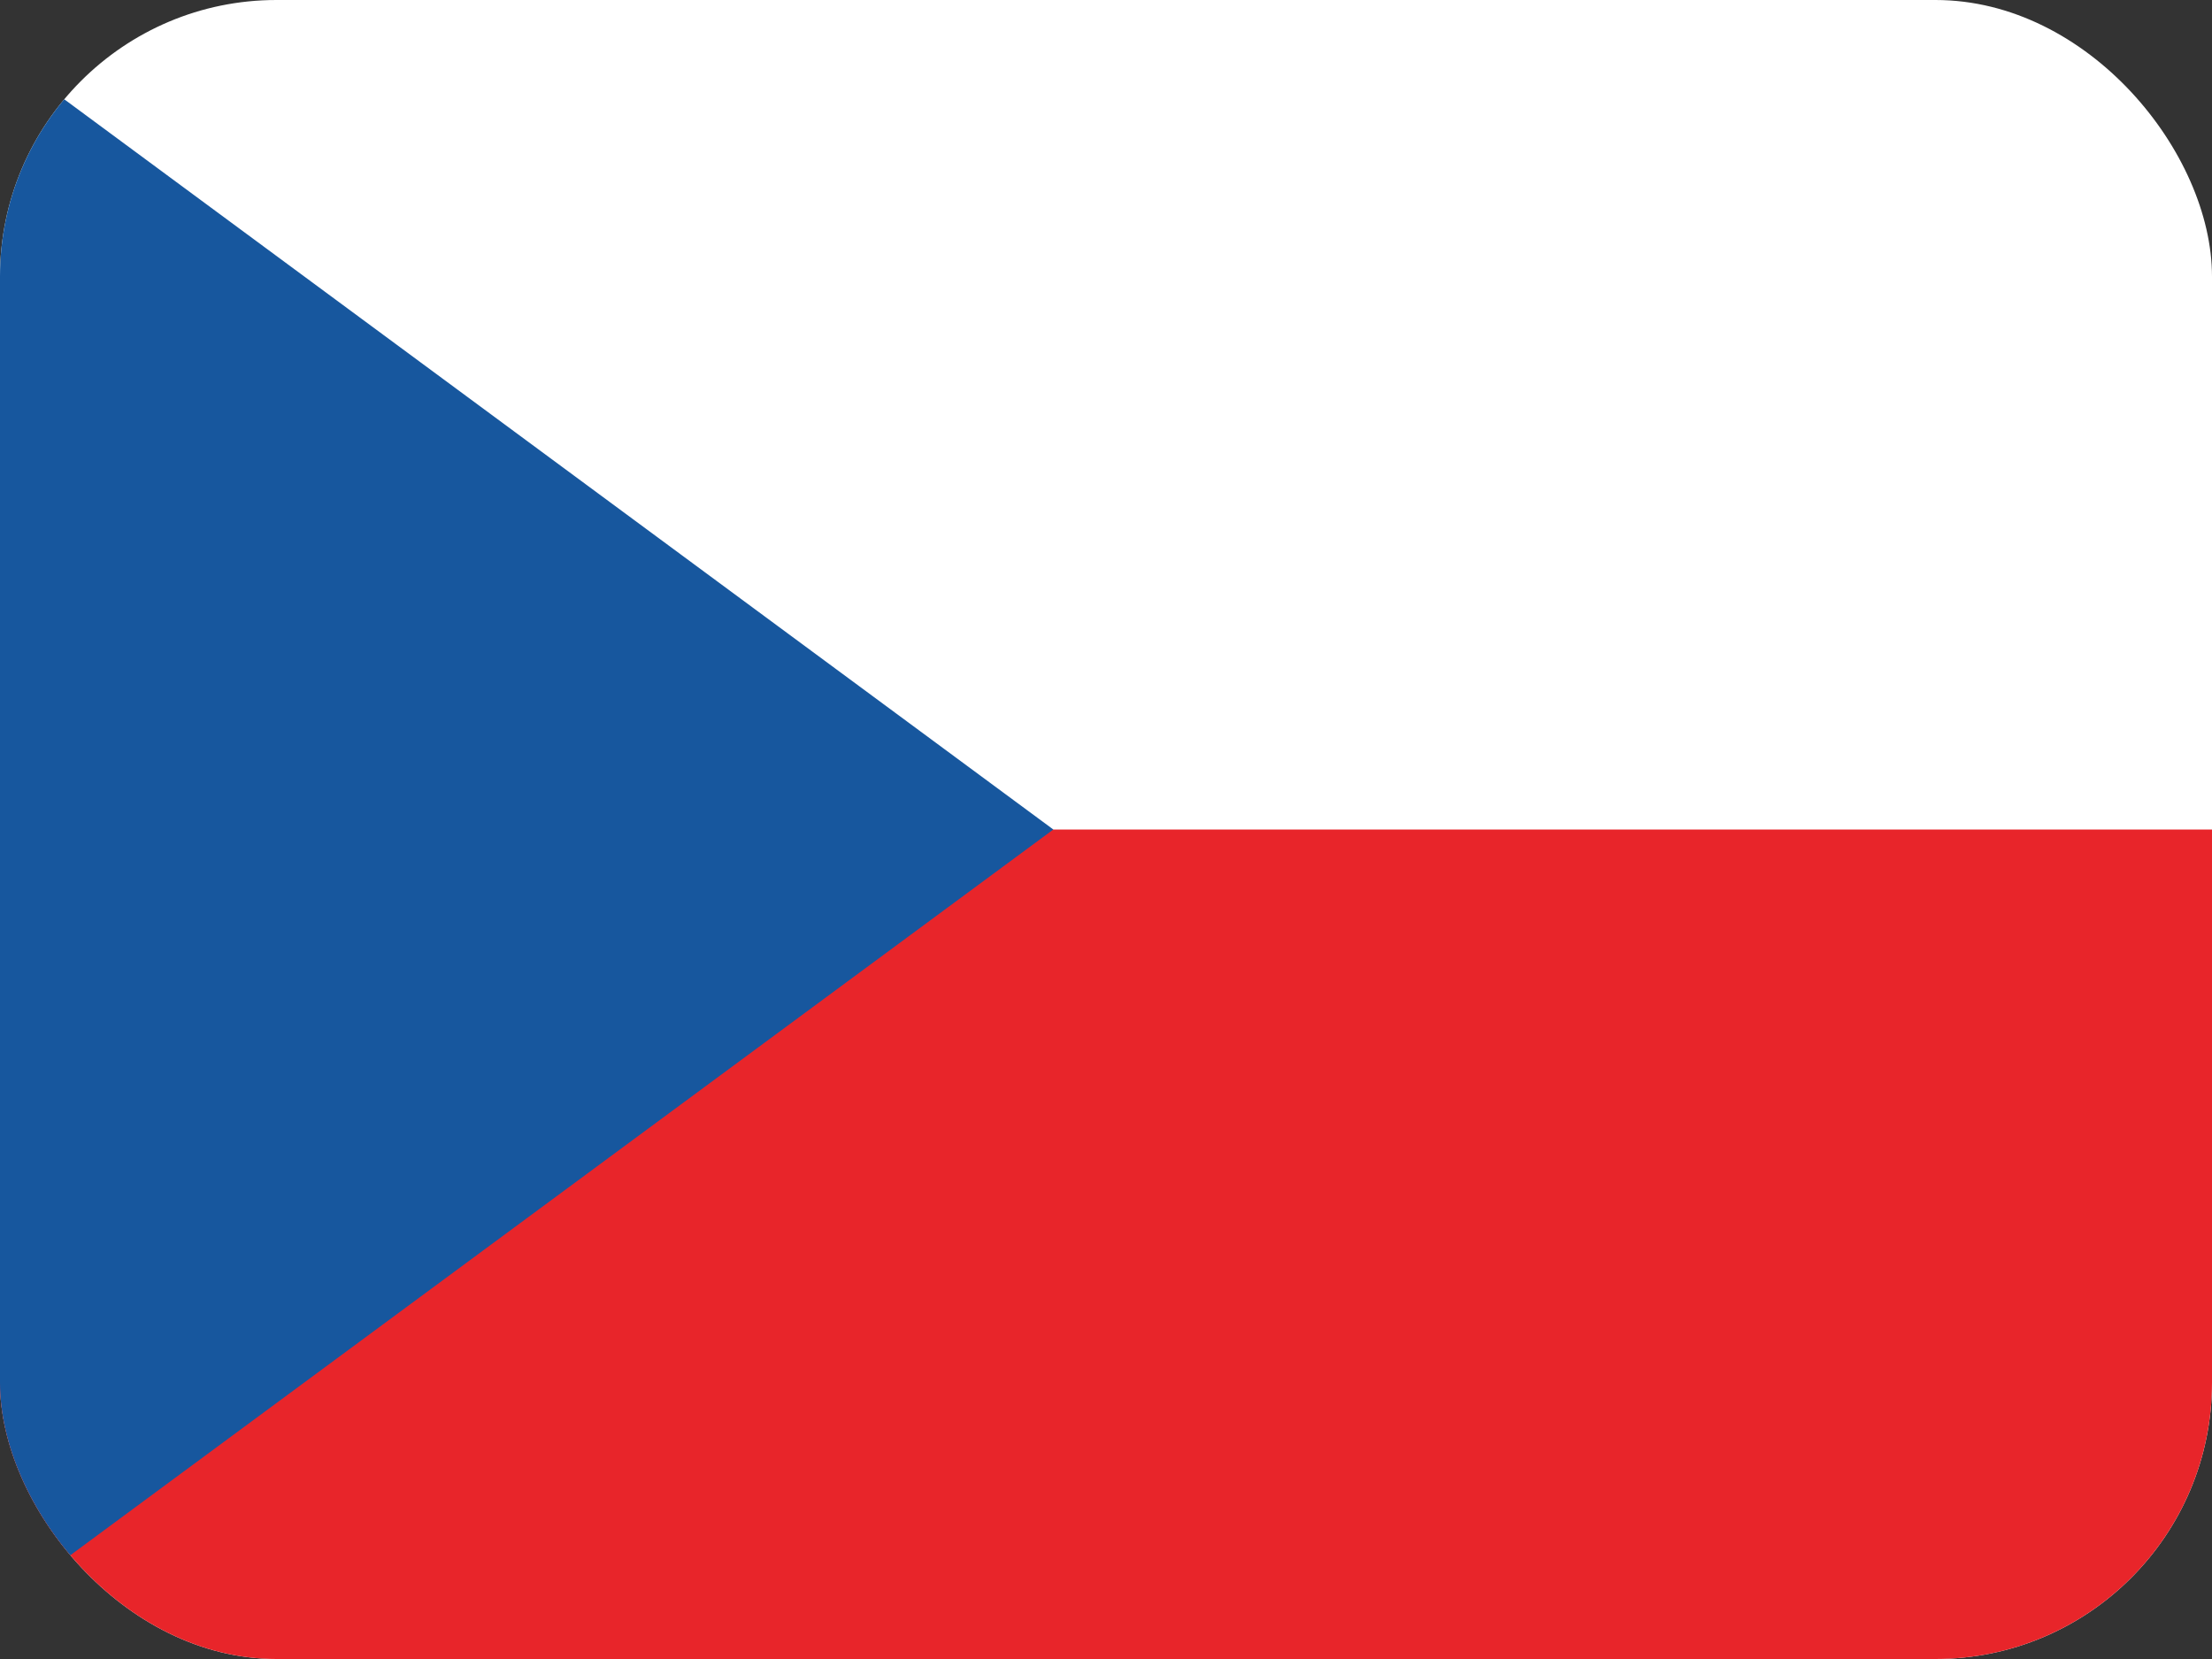 <svg width="16" height="12" viewBox="0 0 16 12" fill="none" xmlns="http://www.w3.org/2000/svg">
<rect x="0" y="0" width="16" height="12" fill="#333333" stroke="none"/>
<g clip-path="url(#clip0_3004_184)">
<rect width="16" height="12" fill="white"/>
<path fill-rule="evenodd" clip-rule="evenodd" d="M0 12H16V6H0V12Z" fill="#E8252A"/>
<path fill-rule="evenodd" clip-rule="evenodd" d="M0 0.375L7.619 6L0 11.625V0.375Z" fill="#17579E"/>
</g>
<defs>
<clipPath id="clip0_3004_184">
<rect width="16" height="12" rx="2" fill="white"/>
</clipPath>
</defs>
</svg>
